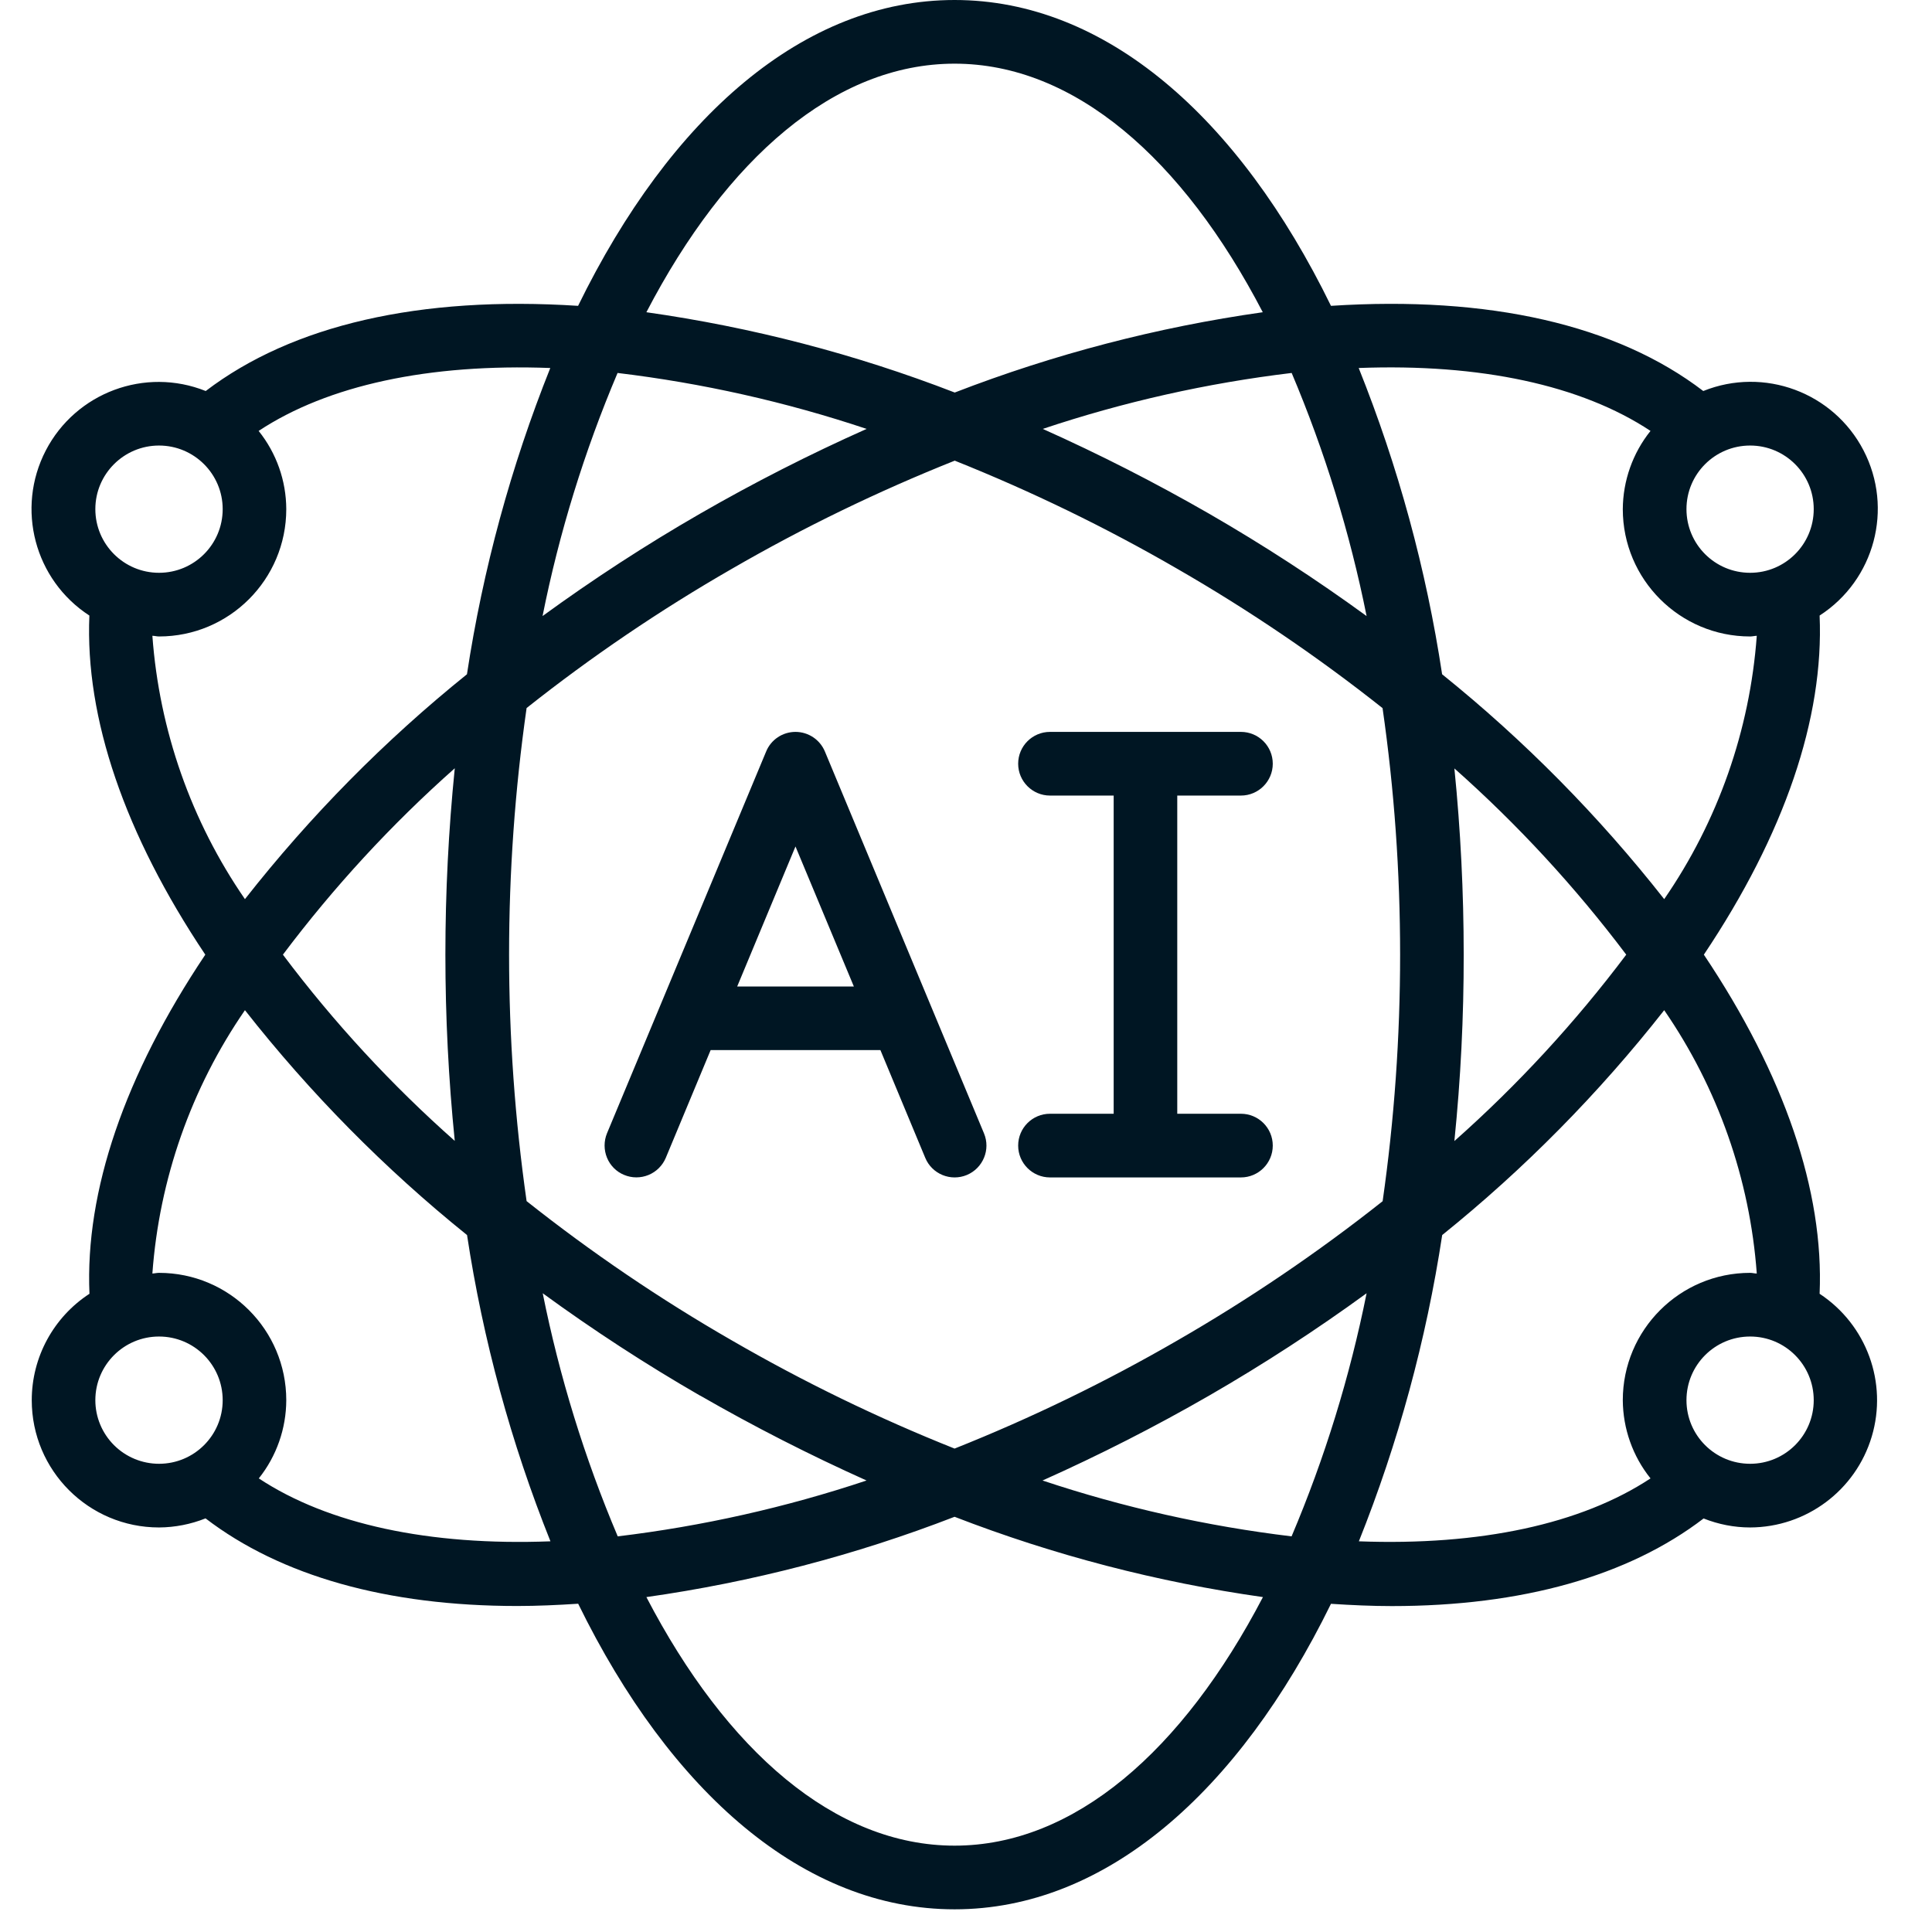 <?xml version="1.0" encoding="UTF-8"?> <svg xmlns="http://www.w3.org/2000/svg" width="23" height="23" viewBox="0 0 23 23" fill="none"><path d="M7.43 13.987C7.523 14.026 7.627 14.026 7.72 13.988C7.813 13.95 7.887 13.876 7.926 13.784L8.46 12.501H10.481L11.015 13.784C11.095 13.977 11.317 14.068 11.51 13.988C11.703 13.907 11.795 13.685 11.714 13.492L9.82 8.946C9.761 8.805 9.623 8.713 9.47 8.713C9.317 8.713 9.179 8.805 9.121 8.946L7.226 13.492C7.188 13.585 7.188 13.689 7.226 13.782C7.264 13.875 7.337 13.949 7.43 13.987ZM9.47 10.077L10.165 11.744H8.776L9.47 10.077Z" fill="#001623"></path><path fill-rule="evenodd" clip-rule="evenodd" d="M12.5 13.259C12.291 13.259 12.121 13.428 12.121 13.638C12.121 13.847 12.291 14.017 12.5 14.017H14.773C14.982 14.017 15.152 13.847 15.152 13.638C15.152 13.428 14.982 13.259 14.773 13.259H14.015V9.471H14.773C14.982 9.471 15.152 9.301 15.152 9.092C15.152 8.882 14.982 8.713 14.773 8.713H12.5C12.291 8.713 12.121 8.882 12.121 9.092C12.121 9.301 12.291 9.471 12.5 9.471H13.258V13.259H12.5Z" fill="#001623"></path><path d="M0.378 16.669C0.378 17.506 1.056 18.184 1.893 18.184C2.083 18.183 2.271 18.146 2.447 18.076C3.342 18.761 4.606 19.119 6.159 19.119C6.394 19.119 6.637 19.108 6.883 19.092C7.984 21.34 9.571 22.73 11.364 22.73C13.157 22.73 14.744 21.34 15.845 19.093C16.092 19.109 16.334 19.12 16.569 19.12C18.122 19.12 19.386 18.762 20.281 18.077C20.457 18.147 20.645 18.184 20.835 18.184C21.503 18.182 22.092 17.742 22.283 17.101C22.474 16.46 22.221 15.77 21.662 15.402C21.715 14.182 21.244 12.798 20.284 11.365C21.244 9.932 21.715 8.548 21.662 7.328C22.317 6.905 22.544 6.054 22.185 5.362C21.826 4.67 21 4.364 20.277 4.655C19.248 3.867 17.728 3.519 15.845 3.641C14.746 1.391 13.158 0 11.364 0C9.57 0 7.982 1.391 6.882 3.641C4.999 3.519 3.48 3.869 2.449 4.655C1.727 4.366 0.903 4.673 0.545 5.363C0.187 6.054 0.411 6.904 1.064 7.328C1.012 8.547 1.484 9.931 2.444 11.365C1.484 12.798 1.012 14.182 1.065 15.402C0.637 15.681 0.378 16.157 0.378 16.669ZM1.135 16.669C1.135 16.25 1.475 15.911 1.893 15.911C2.312 15.911 2.651 16.25 2.651 16.669C2.651 17.087 2.312 17.426 1.893 17.426C1.692 17.426 1.499 17.346 1.357 17.204C1.215 17.062 1.135 16.87 1.135 16.669ZM7.352 4.44C8.36 4.561 9.354 4.784 10.317 5.106C9.639 5.408 8.977 5.745 8.333 6.116C7.687 6.488 7.062 6.895 6.459 7.334C6.657 6.342 6.957 5.372 7.352 4.44ZM16.269 7.334C15.666 6.895 15.04 6.488 14.395 6.116C13.752 5.746 13.091 5.409 12.414 5.106C13.376 4.784 14.369 4.561 15.377 4.44C15.771 5.372 16.07 6.342 16.269 7.334ZM15.376 18.29C14.368 18.169 13.374 17.946 12.411 17.625C13.089 17.322 13.751 16.985 14.395 16.614C15.04 16.242 15.666 15.835 16.269 15.396C16.07 16.388 15.771 17.358 15.376 18.29ZM14.016 6.772C14.87 7.264 15.687 7.818 16.459 8.43C16.599 9.402 16.668 10.383 16.668 11.365C16.668 12.347 16.599 13.328 16.46 14.3C15.687 14.912 14.87 15.466 14.016 15.958C13.164 16.451 12.278 16.881 11.364 17.245C10.45 16.881 9.564 16.45 8.712 15.957C7.858 15.466 7.041 14.911 6.269 14.299C5.991 12.352 5.991 10.376 6.269 8.429C7.041 7.817 7.858 7.263 8.712 6.772C9.564 6.279 10.451 5.849 11.366 5.484C12.279 5.849 13.165 6.279 14.016 6.772ZM17.312 9.146C18.067 9.815 18.753 10.559 19.36 11.365C18.754 12.171 18.069 12.915 17.314 13.584C17.389 12.847 17.426 12.106 17.425 11.365C17.425 10.624 17.388 9.883 17.314 9.146H17.312ZM5.416 13.584C4.66 12.915 3.974 12.172 3.368 11.365C3.974 10.559 4.659 9.815 5.414 9.146C5.265 10.622 5.265 12.108 5.414 13.584H5.416ZM8.335 16.614C8.978 16.984 9.639 17.321 10.316 17.625C9.354 17.946 8.361 18.169 7.354 18.29C6.959 17.358 6.66 16.388 6.461 15.396C7.063 15.835 7.688 16.242 8.333 16.614H8.335ZM11.364 21.972C9.941 21.972 8.648 20.844 7.695 19.013C8.95 18.835 10.181 18.515 11.364 18.057C12.547 18.515 13.779 18.835 15.035 19.013C14.079 20.844 12.787 21.972 11.364 21.972ZM20.835 17.426C20.416 17.426 20.077 17.087 20.077 16.669C20.077 16.25 20.416 15.911 20.835 15.911C21.253 15.911 21.592 16.25 21.592 16.669C21.592 17.087 21.253 17.426 20.835 17.426ZM20.914 15.161C20.887 15.161 20.862 15.153 20.835 15.153C19.998 15.153 19.319 15.832 19.319 16.669C19.321 17.007 19.437 17.336 19.649 17.6C18.823 18.145 17.619 18.403 16.177 18.349C16.646 17.176 16.979 15.952 17.169 14.703C18.149 13.914 19.035 13.015 19.812 12.026C20.451 12.954 20.832 14.037 20.914 15.161ZM21.592 6.061C21.592 6.48 21.253 6.819 20.835 6.819C20.416 6.819 20.077 6.48 20.077 6.061C20.077 5.643 20.416 5.304 20.835 5.304C21.253 5.304 21.592 5.643 21.592 6.061ZM19.649 5.13C19.437 5.394 19.321 5.723 19.319 6.061C19.319 6.898 19.998 7.577 20.835 7.577C20.862 7.577 20.887 7.57 20.914 7.569C20.832 8.693 20.452 9.776 19.812 10.704C19.035 9.715 18.148 8.816 17.168 8.027C16.979 6.778 16.645 5.554 16.175 4.381C17.619 4.326 18.824 4.584 19.649 5.13ZM11.364 0.758C12.787 0.758 14.08 1.886 15.033 3.717C13.778 3.895 12.548 4.216 11.366 4.673C10.183 4.215 8.951 3.895 7.695 3.717C8.648 1.886 9.941 0.758 11.364 0.758ZM1.893 5.304C2.311 5.304 2.651 5.643 2.651 6.061C2.651 6.48 2.312 6.819 1.893 6.819C1.475 6.819 1.135 6.48 1.135 6.061C1.135 5.643 1.475 5.304 1.893 5.304ZM1.814 7.569C1.84 7.569 1.866 7.577 1.893 7.577C2.73 7.577 3.408 6.898 3.408 6.061C3.407 5.723 3.291 5.394 3.079 5.13C3.904 4.585 5.108 4.327 6.551 4.381C6.082 5.554 5.749 6.778 5.559 8.027C4.579 8.816 3.693 9.714 2.916 10.704C2.276 9.776 1.896 8.693 1.814 7.569ZM2.916 12.026C3.693 13.015 4.58 13.914 5.56 14.703C5.75 15.952 6.083 17.176 6.553 18.349C5.111 18.404 3.906 18.145 3.081 17.6C3.292 17.336 3.407 17.007 3.408 16.669C3.408 15.832 2.73 15.153 1.893 15.153C1.866 15.153 1.84 15.16 1.814 15.161C1.896 14.037 2.276 12.954 2.916 12.026Z" fill="#001623"></path></svg> 